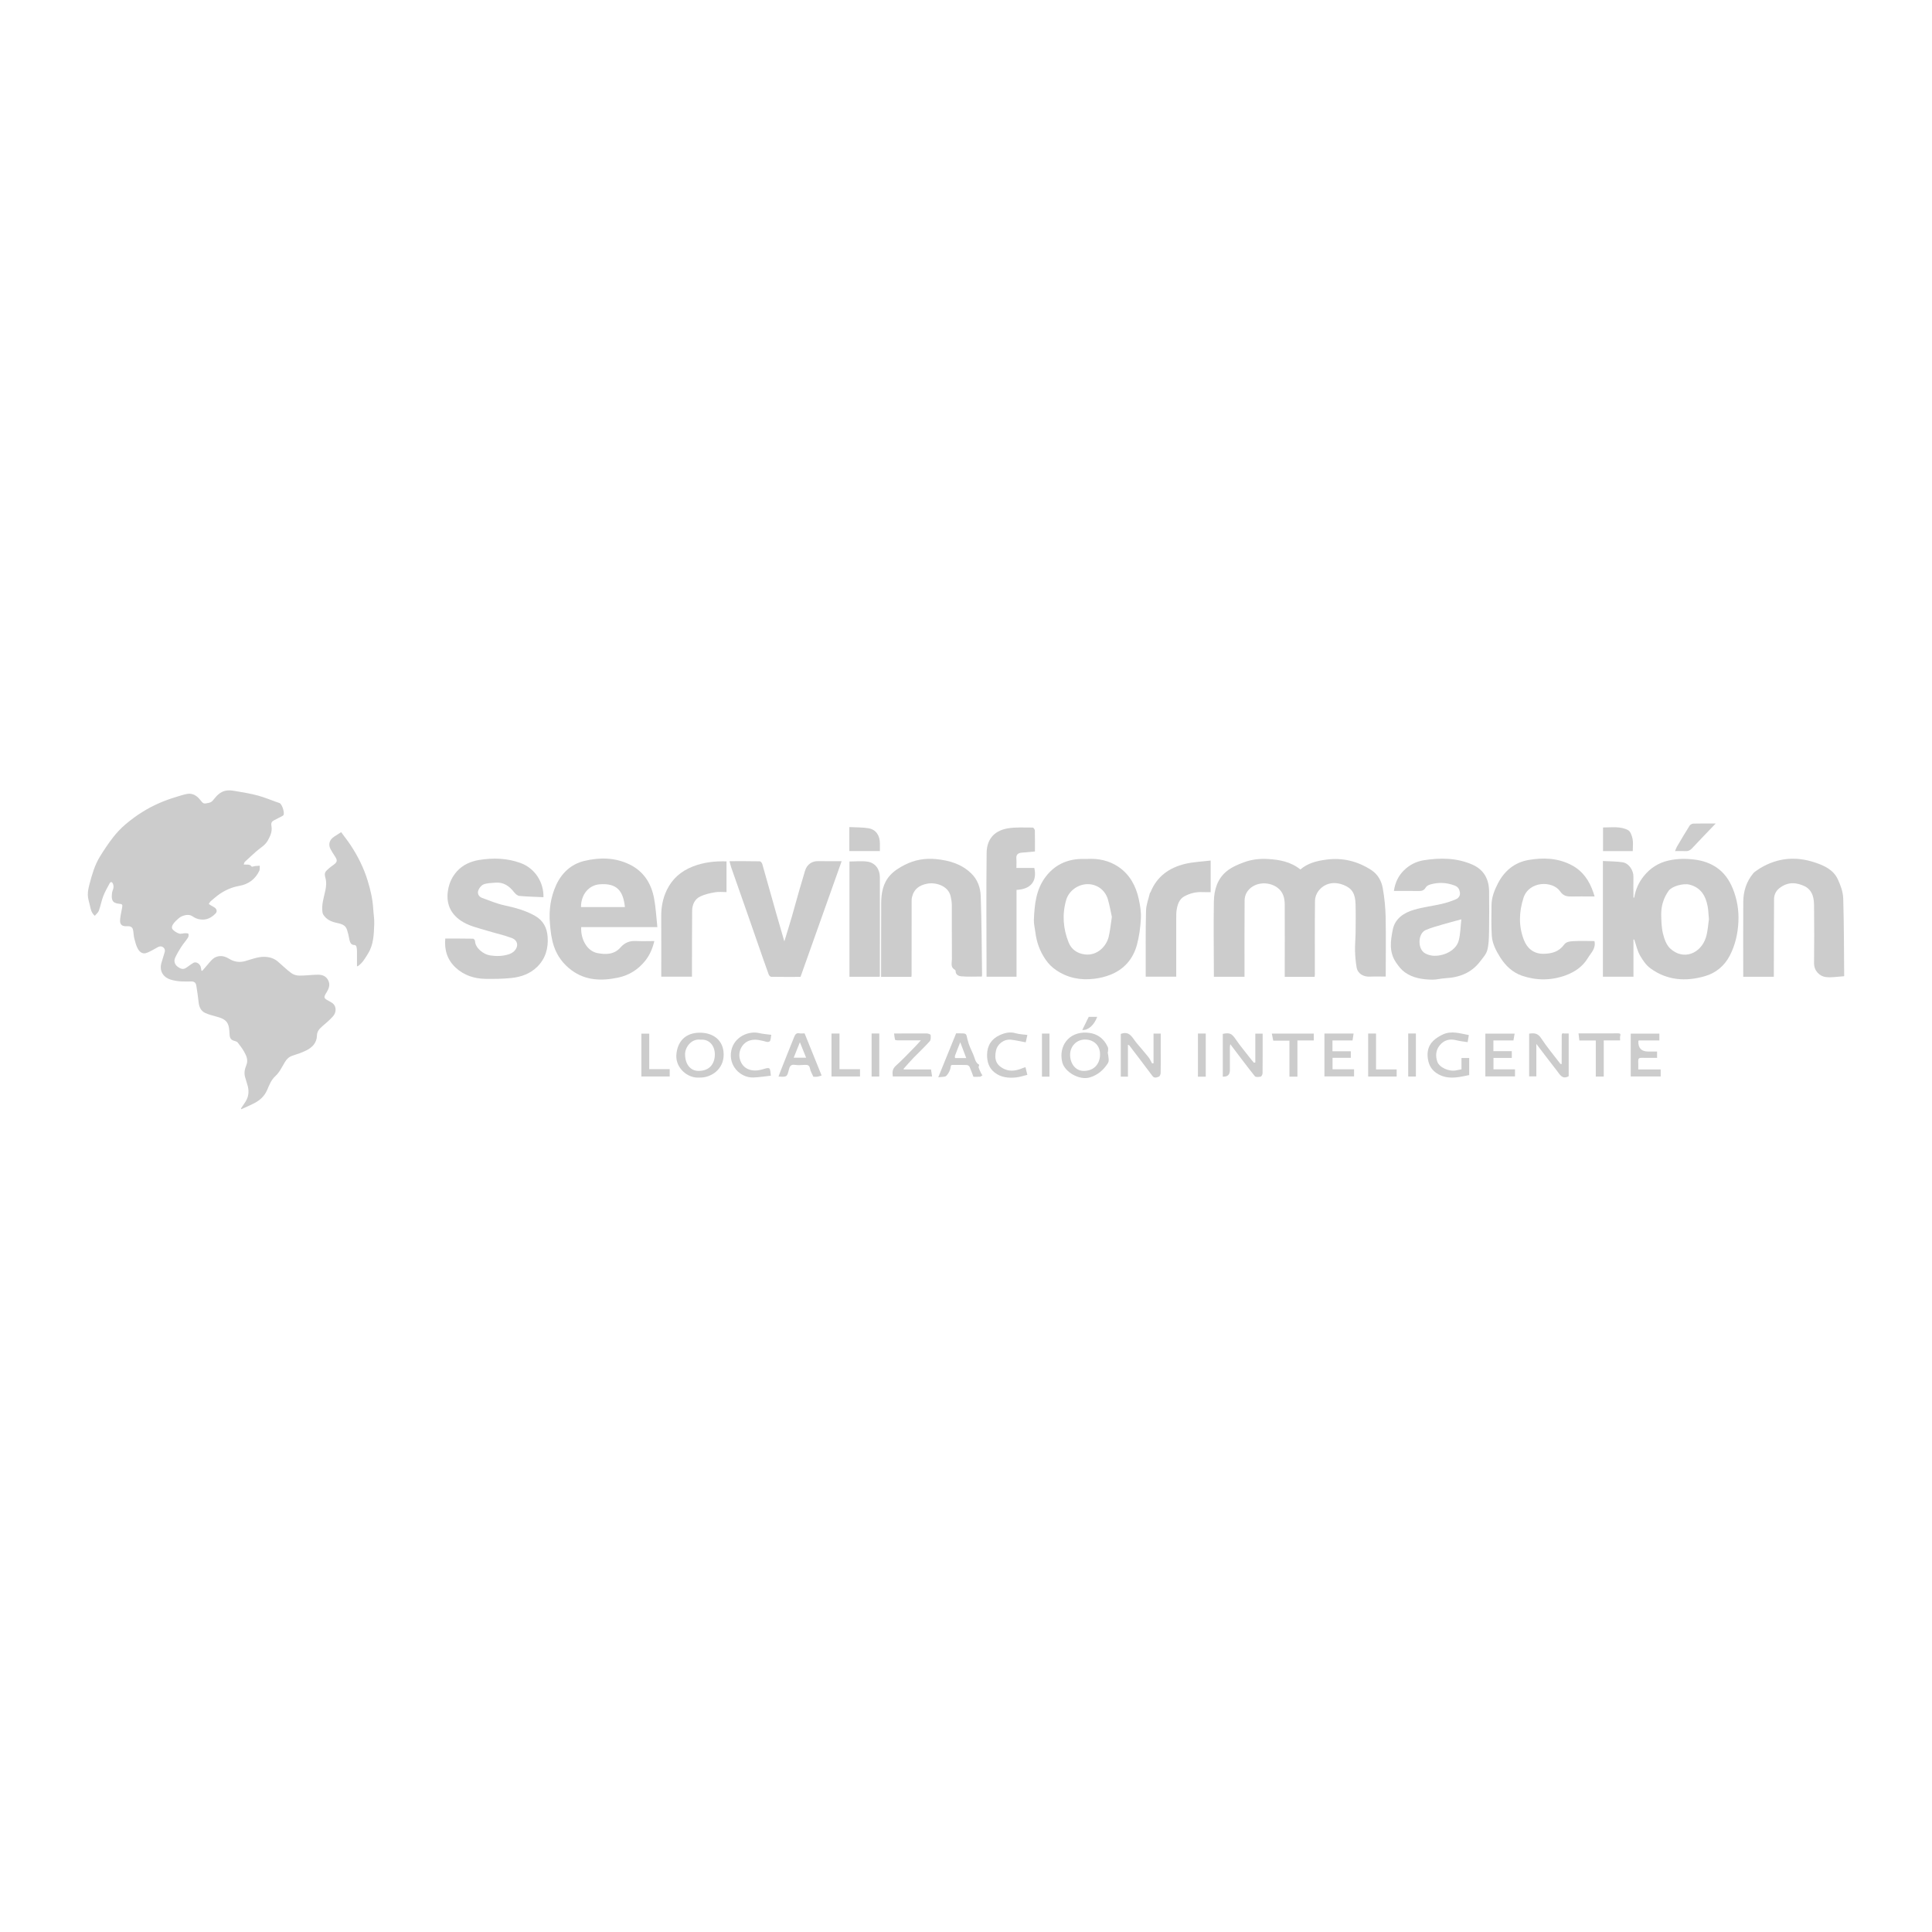 <svg width="44" height="44" viewBox="0 0 44 44" fill="none" xmlns="http://www.w3.org/2000/svg">
<path d="M7.58 22.852C7.55 22.829 7.516 22.811 7.483 22.793C7.37 22.733 7.367 22.715 7.436 22.603C7.483 22.526 7.521 22.444 7.485 22.35C7.441 22.235 7.346 22.196 7.236 22.198C7.096 22.2 6.957 22.22 6.817 22.219C6.756 22.219 6.684 22.198 6.635 22.162C6.526 22.082 6.43 21.986 6.327 21.898C6.218 21.805 6.082 21.782 5.951 21.794C5.827 21.806 5.706 21.854 5.585 21.888C5.453 21.925 5.332 21.906 5.215 21.834C5.129 21.782 5.037 21.755 4.935 21.789C4.851 21.818 4.8 21.884 4.746 21.948C4.7 22.003 4.653 22.057 4.606 22.111C4.6 22.109 4.593 22.107 4.587 22.104C4.583 22.083 4.579 22.061 4.576 22.04C4.567 21.958 4.471 21.892 4.407 21.927C4.363 21.951 4.323 21.982 4.283 22.011C4.196 22.075 4.157 22.089 4.059 22.026C3.986 21.978 3.95 21.898 3.989 21.813C4.028 21.728 4.076 21.645 4.127 21.566C4.174 21.493 4.233 21.428 4.28 21.355C4.296 21.332 4.299 21.293 4.291 21.267C4.287 21.255 4.241 21.252 4.214 21.253C4.169 21.254 4.12 21.274 4.081 21.262C4.028 21.245 3.975 21.212 3.936 21.171C3.895 21.128 3.924 21.071 3.954 21.031C3.989 20.985 4.031 20.946 4.075 20.909C4.162 20.837 4.304 20.814 4.375 20.863C4.433 20.903 4.491 20.931 4.565 20.94C4.708 20.958 4.816 20.9 4.909 20.804C4.957 20.755 4.933 20.689 4.868 20.657C4.83 20.639 4.796 20.613 4.754 20.587C4.771 20.564 4.783 20.538 4.803 20.521C4.868 20.466 4.932 20.409 5.003 20.36C5.136 20.27 5.282 20.205 5.442 20.177C5.655 20.14 5.812 20.027 5.906 19.832C5.921 19.799 5.913 19.755 5.916 19.715C5.88 19.718 5.843 19.72 5.807 19.724C5.781 19.727 5.738 19.745 5.732 19.737C5.688 19.673 5.623 19.696 5.551 19.689C5.56 19.664 5.563 19.64 5.576 19.628C5.662 19.547 5.749 19.467 5.837 19.389C5.927 19.31 6.036 19.254 6.098 19.144C6.154 19.043 6.203 18.941 6.183 18.823C6.169 18.746 6.18 18.713 6.25 18.677C6.304 18.648 6.359 18.621 6.413 18.593C6.43 18.584 6.451 18.574 6.458 18.559C6.484 18.499 6.421 18.308 6.365 18.289C6.202 18.235 6.045 18.165 5.88 18.12C5.709 18.073 5.532 18.044 5.356 18.015C5.283 18.002 5.203 17.992 5.132 18.009C5.019 18.034 4.936 18.118 4.866 18.208C4.837 18.245 4.811 18.272 4.761 18.283C4.632 18.311 4.636 18.312 4.552 18.208C4.478 18.117 4.381 18.059 4.26 18.081C4.169 18.098 4.081 18.13 3.992 18.156C3.731 18.235 3.482 18.343 3.251 18.487C3.111 18.573 2.978 18.672 2.852 18.779C2.749 18.867 2.655 18.968 2.571 19.076C2.463 19.215 2.365 19.363 2.273 19.513C2.157 19.703 2.096 19.916 2.04 20.129C2.018 20.211 1.999 20.297 2 20.38C2.001 20.459 2.028 20.538 2.046 20.617C2.065 20.699 2.076 20.785 2.159 20.857C2.192 20.816 2.236 20.784 2.251 20.741C2.291 20.631 2.311 20.515 2.352 20.407C2.392 20.305 2.447 20.21 2.499 20.114C2.522 20.073 2.555 20.087 2.57 20.122C2.583 20.15 2.588 20.186 2.584 20.216C2.579 20.258 2.555 20.297 2.551 20.339C2.535 20.481 2.547 20.568 2.714 20.583C2.783 20.589 2.794 20.599 2.782 20.667C2.768 20.753 2.746 20.838 2.737 20.924C2.731 20.983 2.73 21.051 2.793 21.081C2.829 21.098 2.877 21.094 2.919 21.094C2.979 21.093 3.018 21.122 3.03 21.178C3.043 21.243 3.043 21.311 3.059 21.375C3.08 21.456 3.101 21.54 3.141 21.612C3.177 21.674 3.24 21.73 3.322 21.707C3.388 21.689 3.448 21.649 3.51 21.618C3.549 21.599 3.585 21.571 3.626 21.558C3.701 21.534 3.774 21.605 3.752 21.679C3.729 21.76 3.704 21.84 3.679 21.92C3.621 22.107 3.713 22.254 3.881 22.308C4.036 22.358 4.194 22.356 4.353 22.352C4.423 22.35 4.46 22.381 4.47 22.443C4.491 22.569 4.509 22.695 4.523 22.822C4.534 22.93 4.573 23.023 4.674 23.07C4.755 23.107 4.844 23.129 4.931 23.153C5.05 23.186 5.167 23.224 5.204 23.359C5.223 23.428 5.225 23.502 5.23 23.574C5.234 23.645 5.266 23.686 5.336 23.705C5.363 23.712 5.396 23.722 5.412 23.741C5.465 23.808 5.516 23.876 5.558 23.949C5.614 24.046 5.658 24.146 5.608 24.264C5.571 24.351 5.555 24.444 5.584 24.538C5.599 24.587 5.612 24.636 5.628 24.685C5.674 24.822 5.673 24.955 5.597 25.081C5.562 25.137 5.524 25.191 5.487 25.245C5.491 25.25 5.495 25.256 5.498 25.261C5.599 25.214 5.702 25.172 5.799 25.12C5.925 25.054 6.025 24.96 6.083 24.826C6.133 24.711 6.173 24.597 6.274 24.505C6.365 24.422 6.421 24.301 6.486 24.192C6.528 24.122 6.578 24.07 6.659 24.043C6.768 24.008 6.879 23.972 6.981 23.92C7.114 23.853 7.214 23.747 7.218 23.588C7.22 23.489 7.271 23.433 7.338 23.375C7.423 23.303 7.508 23.23 7.582 23.148C7.667 23.055 7.661 22.916 7.579 22.852L7.58 22.852Z" fill="#CCCCCC"/>
<path d="M31.203 22.242C31.321 22.236 31.439 22.241 31.559 22.241C31.559 21.779 31.566 21.33 31.557 20.881C31.552 20.663 31.53 20.444 31.492 20.229C31.462 20.061 31.378 19.909 31.225 19.811C30.912 19.611 30.575 19.527 30.2 19.578C29.985 19.607 29.786 19.656 29.615 19.802C29.397 19.625 29.139 19.578 28.872 19.563C28.685 19.552 28.5 19.574 28.327 19.639C28.19 19.689 28.049 19.751 27.937 19.841C27.722 20.016 27.649 20.271 27.645 20.536C27.636 21.075 27.644 21.614 27.645 22.153C27.645 22.183 27.645 22.212 27.645 22.245H28.343V22.15C28.343 21.605 28.341 21.06 28.345 20.515C28.345 20.453 28.359 20.385 28.389 20.333C28.528 20.089 28.881 20.055 29.097 20.219C29.223 20.314 29.258 20.452 29.259 20.6C29.261 21.118 29.259 21.636 29.259 22.154V22.247H29.94C29.942 22.227 29.945 22.21 29.945 22.193C29.945 21.633 29.942 21.073 29.948 20.513C29.949 20.438 29.98 20.351 30.026 20.292C30.164 20.113 30.382 20.064 30.612 20.16C30.794 20.236 30.866 20.354 30.872 20.596C30.878 20.808 30.875 21.021 30.873 21.234C30.871 21.374 30.857 21.513 30.86 21.653C30.864 21.782 30.874 21.911 30.897 22.037C30.923 22.176 31.053 22.25 31.202 22.242L31.203 22.242Z" fill="#CCCCCC"/>
<path d="M39.097 19.759C38.945 19.655 38.778 19.6 38.596 19.577C38.395 19.551 38.197 19.554 37.999 19.598C37.771 19.65 37.581 19.771 37.436 19.953C37.322 20.094 37.248 20.259 37.219 20.441C37.213 20.443 37.207 20.444 37.201 20.444C37.201 20.285 37.196 20.127 37.2 19.968C37.205 19.826 37.098 19.66 36.955 19.638C36.808 19.615 36.657 19.618 36.505 19.609V22.244H37.201V21.396C37.207 21.396 37.213 21.397 37.219 21.398C37.264 21.523 37.285 21.652 37.357 21.772C37.42 21.878 37.488 21.979 37.582 22.049C37.964 22.331 38.395 22.359 38.834 22.23C39.078 22.158 39.273 21.999 39.396 21.761C39.52 21.52 39.578 21.262 39.591 20.995C39.604 20.733 39.561 20.475 39.461 20.232C39.383 20.044 39.27 19.877 39.097 19.759V19.759ZM38.85 21.352C38.736 21.713 38.34 21.885 38.035 21.599C37.949 21.518 37.902 21.381 37.873 21.262C37.839 21.121 37.835 20.97 37.833 20.824C37.832 20.628 37.888 20.447 38.003 20.286C38.077 20.183 38.336 20.111 38.478 20.147C38.737 20.214 38.846 20.402 38.891 20.644C38.907 20.728 38.908 20.814 38.92 20.937C38.901 21.053 38.895 21.209 38.85 21.352Z" fill="#CCCCCC"/>
<path d="M14.902 21.432C14.757 21.432 14.622 21.438 14.488 21.431C14.342 21.423 14.228 21.466 14.13 21.579C13.987 21.742 13.794 21.743 13.602 21.705C13.376 21.66 13.223 21.402 13.236 21.114H14.971C14.946 20.884 14.936 20.668 14.896 20.458C14.833 20.124 14.664 19.851 14.351 19.694C14.017 19.527 13.661 19.522 13.307 19.607C13.005 19.68 12.791 19.883 12.665 20.159C12.541 20.432 12.498 20.725 12.524 21.03C12.539 21.209 12.558 21.382 12.616 21.553C12.693 21.778 12.829 21.957 13.016 22.096C13.338 22.335 13.702 22.343 14.075 22.265C14.327 22.212 14.536 22.08 14.697 21.878C14.8 21.747 14.862 21.599 14.902 21.432H14.902ZM13.654 20.14C14.054 20.106 14.194 20.295 14.232 20.658H13.232C13.23 20.378 13.406 20.16 13.653 20.14H13.654Z" fill="#CCCCCC"/>
<path d="M12.183 20.856C11.965 20.734 11.731 20.671 11.489 20.619C11.314 20.581 11.146 20.51 10.977 20.448C10.899 20.419 10.866 20.346 10.895 20.273C10.916 20.22 10.965 20.159 11.016 20.14C11.098 20.11 11.192 20.11 11.281 20.102C11.466 20.087 11.598 20.177 11.706 20.317C11.736 20.356 11.785 20.4 11.828 20.404C12.01 20.421 12.194 20.424 12.377 20.433C12.385 20.097 12.188 19.776 11.854 19.654C11.547 19.542 11.229 19.534 10.912 19.585C10.724 19.616 10.544 19.693 10.41 19.84C10.299 19.962 10.232 20.104 10.204 20.271C10.154 20.56 10.251 20.8 10.489 20.963C10.673 21.09 10.889 21.133 11.097 21.197C11.282 21.254 11.473 21.294 11.654 21.362C11.797 21.415 11.817 21.556 11.709 21.663C11.675 21.696 11.628 21.721 11.582 21.735C11.443 21.778 11.303 21.781 11.157 21.758C11.014 21.735 10.823 21.594 10.818 21.429C10.817 21.411 10.79 21.378 10.774 21.378C10.563 21.374 10.352 21.375 10.141 21.375C10.116 21.641 10.191 21.863 10.377 22.037C10.567 22.214 10.805 22.29 11.062 22.293C11.258 22.295 11.455 22.294 11.65 22.273C11.868 22.25 12.076 22.176 12.236 22.017C12.424 21.831 12.491 21.595 12.472 21.335C12.457 21.128 12.371 20.962 12.183 20.857L12.183 20.856Z" fill="#CCCCCC"/>
<path d="M33.912 21.238C33.917 20.924 33.916 20.61 33.913 20.295C33.91 20.02 33.791 19.806 33.537 19.693C33.181 19.535 32.805 19.532 32.427 19.591C32.253 19.619 32.099 19.697 31.971 19.824C31.843 19.951 31.772 20.105 31.745 20.291C31.936 20.291 32.119 20.288 32.301 20.292C32.374 20.294 32.43 20.284 32.47 20.212C32.488 20.178 32.538 20.153 32.578 20.142C32.764 20.09 32.947 20.098 33.13 20.168C33.207 20.198 33.236 20.249 33.248 20.321C33.261 20.397 33.219 20.453 33.16 20.479C33.055 20.524 32.945 20.56 32.834 20.586C32.626 20.634 32.412 20.658 32.208 20.718C31.973 20.786 31.768 20.918 31.718 21.178C31.669 21.43 31.63 21.683 31.797 21.925C31.855 22.009 31.913 22.084 31.991 22.141C32.181 22.278 32.403 22.309 32.63 22.311C32.725 22.311 32.821 22.283 32.917 22.278C33.238 22.262 33.514 22.156 33.713 21.891C33.773 21.812 33.847 21.733 33.871 21.642C33.906 21.513 33.909 21.374 33.911 21.238H33.912ZM33.223 21.414C33.176 21.6 32.99 21.722 32.792 21.757C32.674 21.778 32.565 21.77 32.457 21.712C32.282 21.62 32.285 21.262 32.469 21.181C32.591 21.128 32.721 21.094 32.849 21.056C32.984 21.016 33.12 20.981 33.281 20.937C33.263 21.096 33.262 21.26 33.223 21.414V21.414Z" fill="#CCCCCC"/>
<path d="M25.894 21.514C25.945 21.32 25.973 21.117 25.983 20.917C25.991 20.77 25.966 20.618 25.934 20.473C25.869 20.176 25.73 19.916 25.471 19.741C25.256 19.597 25.013 19.546 24.755 19.562C24.71 19.562 24.666 19.561 24.62 19.562C24.282 19.571 24.007 19.708 23.806 19.979C23.593 20.265 23.561 20.604 23.546 20.945C23.542 21.04 23.568 21.136 23.58 21.232C23.607 21.453 23.677 21.652 23.804 21.842C23.876 21.949 23.956 22.029 24.056 22.096C24.317 22.273 24.61 22.329 24.919 22.291C25.041 22.277 25.165 22.247 25.279 22.203C25.599 22.08 25.806 21.841 25.894 21.514ZM25.248 21.341C25.198 21.541 24.998 21.773 24.704 21.736C24.534 21.714 24.401 21.624 24.337 21.463C24.211 21.148 24.187 20.823 24.282 20.495C24.342 20.289 24.549 20.138 24.768 20.136C24.962 20.134 25.164 20.25 25.233 20.487C25.272 20.623 25.296 20.763 25.322 20.881C25.295 21.053 25.283 21.2 25.248 21.341V21.341Z" fill="#CCCCCC"/>
<path d="M8.374 20.059C8.285 19.767 8.15 19.497 7.982 19.243C7.916 19.144 7.842 19.052 7.769 18.952C7.708 18.991 7.658 19.022 7.609 19.055C7.503 19.124 7.471 19.23 7.528 19.339C7.56 19.399 7.597 19.455 7.634 19.512C7.687 19.594 7.681 19.633 7.603 19.691C7.569 19.717 7.533 19.74 7.501 19.768C7.405 19.855 7.376 19.869 7.414 20.004C7.437 20.087 7.429 20.187 7.411 20.274C7.376 20.441 7.319 20.603 7.344 20.776C7.347 20.794 7.352 20.812 7.361 20.827C7.433 20.945 7.55 20.994 7.678 21.02C7.892 21.063 7.891 21.132 7.932 21.277C7.945 21.323 7.949 21.373 7.962 21.42C7.977 21.477 8.004 21.523 8.076 21.522C8.089 21.522 8.112 21.539 8.116 21.553C8.125 21.585 8.129 21.62 8.13 21.653C8.131 21.77 8.13 21.886 8.13 22.007C8.137 22.005 8.149 22.005 8.157 21.999C8.258 21.927 8.317 21.821 8.381 21.718C8.511 21.51 8.514 21.275 8.523 21.043C8.528 20.928 8.506 20.812 8.5 20.696C8.487 20.478 8.438 20.267 8.374 20.059V20.059Z" fill="#CCCCCC"/>
<path d="M41.977 20.452C41.973 20.309 41.917 20.161 41.856 20.028C41.755 19.807 41.545 19.712 41.329 19.641C40.9 19.498 40.487 19.535 40.095 19.767C40.089 19.771 40.082 19.775 40.075 19.779C40.064 19.786 40.053 19.794 40.042 19.802C40.035 19.806 40.028 19.811 40.022 19.815C39.992 19.838 39.957 19.856 39.933 19.884C39.776 20.072 39.704 20.293 39.702 20.534C39.698 21.073 39.701 21.611 39.701 22.15V22.245H40.398C40.398 22.209 40.398 22.177 40.398 22.145C40.399 21.588 40.399 21.032 40.403 20.475C40.404 20.376 40.446 20.288 40.529 20.224C40.718 20.078 40.915 20.091 41.118 20.192C41.125 20.196 41.131 20.201 41.138 20.205C41.292 20.308 41.312 20.47 41.314 20.632C41.318 21.066 41.319 21.5 41.314 21.933C41.312 22.116 41.446 22.236 41.583 22.252C41.718 22.268 41.858 22.241 41.995 22.233C41.997 22.231 42 22.228 42 22.226C41.995 21.635 41.996 21.043 41.978 20.453L41.977 20.452Z" fill="#CCCCCC"/>
<path d="M20.761 22.212C20.761 21.64 20.761 21.067 20.762 20.495C20.762 20.47 20.767 20.444 20.774 20.42C20.816 20.244 20.945 20.16 21.107 20.127C21.3 20.087 21.593 20.166 21.65 20.411C21.665 20.476 21.676 20.544 21.677 20.61C21.679 21.021 21.676 21.431 21.679 21.841C21.68 21.927 21.639 22.028 21.747 22.086C21.756 22.09 21.764 22.106 21.764 22.116C21.762 22.203 21.84 22.231 21.892 22.235C22.047 22.248 22.205 22.24 22.36 22.24C22.364 22.223 22.366 22.217 22.366 22.211C22.358 21.608 22.357 21.005 22.335 20.402C22.328 20.216 22.264 20.031 22.12 19.892C21.896 19.674 21.613 19.594 21.314 19.565C21.068 19.541 20.827 19.583 20.607 19.695C20.488 19.756 20.366 19.831 20.277 19.928C20.108 20.11 20.067 20.344 20.068 20.587C20.068 21.108 20.067 21.629 20.066 22.15C20.066 22.182 20.066 22.213 20.066 22.247H20.756C20.759 22.229 20.761 22.221 20.761 22.212V22.212Z" fill="#CCCCCC"/>
<path d="M35.653 22.214C35.865 22.137 36.047 22.013 36.166 21.813C36.237 21.696 36.351 21.597 36.312 21.432C36.156 21.432 35.994 21.425 35.834 21.434C35.759 21.439 35.672 21.444 35.621 21.514C35.504 21.673 35.346 21.719 35.155 21.722C34.917 21.726 34.776 21.584 34.709 21.414C34.583 21.099 34.592 20.777 34.696 20.45C34.82 20.061 35.358 20.052 35.53 20.299C35.612 20.416 35.698 20.419 35.81 20.417C35.947 20.414 36.085 20.416 36.223 20.416H36.316C36.304 20.376 36.296 20.348 36.286 20.322C36.196 20.058 36.051 19.841 35.798 19.706C35.483 19.538 35.145 19.527 34.808 19.586C34.494 19.641 34.262 19.833 34.115 20.117C34.033 20.275 33.968 20.441 33.968 20.624C33.967 20.854 33.959 21.085 33.975 21.314C33.987 21.493 34.074 21.657 34.168 21.806C34.287 21.994 34.447 22.147 34.664 22.222C34.994 22.334 35.327 22.332 35.654 22.214H35.653Z" fill="#CCCCCC"/>
<path d="M17.035 20.845C17.118 21.083 17.201 21.321 17.283 21.558C17.357 21.77 17.43 21.983 17.507 22.194C17.515 22.216 17.544 22.246 17.564 22.246C17.788 22.25 18.011 22.248 18.231 22.248C18.544 21.366 18.855 20.494 19.168 19.613C18.979 19.613 18.803 19.615 18.627 19.612C18.495 19.61 18.376 19.685 18.333 19.835C18.293 19.979 18.247 20.121 18.206 20.265C18.147 20.472 18.091 20.679 18.031 20.886C17.98 21.062 17.925 21.237 17.863 21.44C17.799 21.219 17.741 21.023 17.685 20.826C17.576 20.443 17.47 20.059 17.36 19.676C17.353 19.652 17.323 19.616 17.304 19.616C17.076 19.611 16.849 19.613 16.614 19.613C16.629 19.669 16.64 19.718 16.656 19.764C16.782 20.125 16.909 20.485 17.035 20.845V20.845Z" fill="#CCCCCC"/>
<path d="M23.556 19.767H23.148C23.148 19.688 23.153 19.619 23.147 19.55C23.14 19.462 23.187 19.427 23.265 19.419C23.366 19.409 23.467 19.401 23.57 19.392C23.57 19.229 23.572 19.07 23.568 18.912C23.568 18.889 23.536 18.847 23.519 18.847C23.326 18.849 23.129 18.833 22.941 18.867C22.61 18.928 22.473 19.149 22.47 19.421C22.459 20.331 22.467 21.242 22.468 22.152C22.468 22.182 22.468 22.211 22.468 22.244H23.151V20.267C23.476 20.251 23.623 20.07 23.556 19.767L23.556 19.767Z" fill="#CCCCCC"/>
<path d="M15.771 19.737C15.506 19.843 15.31 20.014 15.186 20.27C15.094 20.46 15.058 20.661 15.059 20.872C15.062 21.326 15.06 21.781 15.06 22.243H15.759C15.759 22.203 15.759 22.171 15.759 22.138C15.76 21.674 15.759 21.209 15.763 20.745C15.764 20.604 15.82 20.476 15.951 20.415C16.056 20.365 16.175 20.34 16.29 20.32C16.373 20.306 16.461 20.317 16.546 20.317V19.617C16.278 19.61 16.021 19.637 15.771 19.737Z" fill="#CCCCCC"/>
<path d="M26.204 20.318C26.199 20.324 26.194 20.33 26.189 20.335C26.158 20.47 26.103 20.604 26.1 20.74C26.088 21.209 26.094 21.68 26.093 22.15C26.093 22.182 26.093 22.214 26.093 22.243H26.788C26.788 22.206 26.788 22.177 26.788 22.148C26.788 21.734 26.787 21.321 26.788 20.908C26.788 20.844 26.788 20.779 26.798 20.717C26.818 20.596 26.86 20.475 26.97 20.415C27.095 20.346 27.235 20.31 27.381 20.317C27.445 20.32 27.51 20.318 27.572 20.318V19.598C27.37 19.623 27.174 19.629 26.987 19.675C26.627 19.762 26.347 19.96 26.203 20.318L26.204 20.318Z" fill="#CCCCCC"/>
<path d="M19.761 19.624C19.625 19.603 19.483 19.62 19.346 19.62V22.245H20.031C20.036 22.235 20.038 22.233 20.038 22.23C20.039 21.479 20.04 20.728 20.038 19.976C20.038 19.795 19.932 19.651 19.761 19.624Z" fill="#CCCCCC"/>
<path d="M15.949 23.519C15.596 23.513 15.418 23.739 15.403 24.037C15.39 24.319 15.654 24.56 15.924 24.541C16.186 24.551 16.485 24.361 16.481 24.01C16.477 23.691 16.246 23.523 15.949 23.519ZM15.9 24.389C15.733 24.385 15.611 24.253 15.602 24.027C15.594 23.849 15.749 23.649 15.954 23.678C16.158 23.661 16.284 23.821 16.28 24.023C16.276 24.227 16.159 24.394 15.9 24.389H15.9Z" fill="#CCCCCC"/>
<path d="M25.227 23.963C25.229 23.963 25.231 23.962 25.233 23.962C25.233 23.924 25.245 23.882 25.231 23.85C25.137 23.64 24.971 23.527 24.741 23.517C24.342 23.5 24.105 23.821 24.191 24.187C24.246 24.419 24.586 24.606 24.814 24.539C24.997 24.486 25.128 24.373 25.228 24.219C25.245 24.194 25.252 24.158 25.25 24.127C25.247 24.072 25.235 24.017 25.227 23.963V23.963ZM24.667 24.389C24.502 24.383 24.374 24.235 24.371 24.027C24.367 23.835 24.518 23.658 24.743 23.676C24.923 23.69 25.055 23.818 25.053 24.017C25.051 24.224 24.919 24.397 24.667 24.389H24.667Z" fill="#CCCCCC"/>
<path d="M26.434 23.539H26.271V24.216C26.26 24.217 26.249 24.218 26.238 24.218C26.209 24.167 26.185 24.111 26.148 24.066C26.062 23.957 25.969 23.855 25.881 23.748C25.788 23.635 25.727 23.468 25.525 23.547V24.52H25.688V23.793C25.697 23.797 25.707 23.801 25.716 23.805C25.893 24.037 26.071 24.268 26.244 24.502C26.292 24.567 26.346 24.535 26.394 24.519C26.414 24.512 26.432 24.466 26.433 24.437C26.437 24.287 26.435 24.137 26.435 23.988V23.539L26.434 23.539Z" fill="#CCCCCC"/>
<path d="M28.756 23.54H28.589V24.198C28.578 24.199 28.567 24.2 28.556 24.201C28.525 24.165 28.494 24.129 28.465 24.091C28.358 23.953 28.245 23.819 28.146 23.674C28.056 23.541 28.008 23.512 27.848 23.546V24.52C27.956 24.526 28.01 24.477 28.01 24.372C28.01 24.195 28.009 24.019 28.01 23.842C28.01 23.825 28.015 23.807 28.019 23.781C28.21 24.032 28.39 24.275 28.579 24.511C28.598 24.535 28.669 24.529 28.712 24.519C28.731 24.515 28.754 24.468 28.754 24.441C28.757 24.168 28.756 23.896 28.756 23.623V23.54Z" fill="#CCCCCC"/>
<path d="M33.284 24.353C33.24 24.362 33.203 24.368 33.166 24.376C33.006 24.413 32.778 24.312 32.733 24.177C32.689 24.046 32.699 23.917 32.789 23.806C32.888 23.685 33.016 23.652 33.168 23.691C33.251 23.713 33.337 23.72 33.424 23.734C33.434 23.676 33.442 23.628 33.452 23.573C33.249 23.535 33.059 23.471 32.87 23.555C32.787 23.592 32.703 23.643 32.638 23.707C32.506 23.837 32.49 24.007 32.532 24.178C32.569 24.326 32.667 24.429 32.81 24.491C33.029 24.585 33.244 24.528 33.46 24.484V24.096H33.284V24.353V24.353Z" fill="#CCCCCC"/>
<path d="M22.288 24.312C22.282 24.293 22.305 24.252 22.3 24.249C22.207 24.199 22.203 24.097 22.166 24.017C22.116 23.906 22.062 23.794 22.035 23.677C22.003 23.537 22.015 23.534 21.869 23.534C21.836 23.534 21.804 23.534 21.775 23.534C21.64 23.865 21.509 24.188 21.368 24.535C21.45 24.522 21.523 24.531 21.553 24.5C21.602 24.449 21.643 24.372 21.65 24.303C21.655 24.25 21.671 24.254 21.703 24.253C21.808 24.253 21.912 24.251 22.017 24.255C22.04 24.256 22.072 24.276 22.081 24.295C22.114 24.368 22.139 24.444 22.169 24.523C22.219 24.523 22.27 24.526 22.32 24.521C22.339 24.519 22.357 24.5 22.375 24.488C22.365 24.474 22.352 24.461 22.345 24.445C22.324 24.401 22.302 24.358 22.288 24.312L22.288 24.312ZM21.74 24.089C21.743 24.091 21.745 24.094 21.748 24.097C21.745 24.094 21.743 24.091 21.74 24.089C21.738 24.092 21.736 24.096 21.734 24.099C21.736 24.096 21.738 24.092 21.74 24.089H21.74ZM21.75 24.097C21.749 24.078 21.744 24.057 21.75 24.041C21.785 23.946 21.823 23.852 21.869 23.737C21.916 23.862 21.958 23.971 22.006 24.097H21.75Z" fill="#CCCCCC"/>
<path d="M20.58 24.356C20.582 24.351 20.582 24.346 20.578 24.342C20.574 24.346 20.57 24.351 20.566 24.356C20.57 24.351 20.574 24.346 20.578 24.342C20.655 24.256 20.73 24.168 20.811 24.085C20.931 23.961 21.058 23.844 21.173 23.715C21.201 23.684 21.2 23.619 21.195 23.572C21.193 23.556 21.137 23.536 21.105 23.536C20.882 23.534 20.658 23.536 20.435 23.537H20.362C20.369 23.589 20.373 23.635 20.384 23.679C20.386 23.688 20.417 23.689 20.435 23.693H20.972C20.911 23.76 20.869 23.809 20.824 23.854C20.685 23.995 20.55 24.14 20.403 24.271C20.319 24.346 20.32 24.424 20.334 24.516H21.228C21.22 24.462 21.212 24.412 21.203 24.356H20.58L20.58 24.356Z" fill="#CCCCCC"/>
<path d="M18.205 23.533C18.139 23.519 18.109 23.559 18.09 23.608C17.989 23.856 17.891 24.104 17.793 24.352C17.771 24.405 17.752 24.459 17.73 24.518C17.924 24.529 17.923 24.528 17.966 24.361C17.982 24.297 18.005 24.236 18.099 24.251C18.172 24.263 18.249 24.256 18.323 24.252C18.389 24.249 18.432 24.255 18.447 24.335C18.459 24.401 18.498 24.461 18.524 24.522C18.558 24.522 18.588 24.526 18.617 24.521C18.647 24.517 18.675 24.505 18.712 24.494C18.582 24.174 18.454 23.856 18.324 23.534C18.277 23.534 18.24 23.54 18.206 23.533L18.205 23.533ZM18.076 24.088C18.122 23.972 18.166 23.863 18.217 23.737C18.267 23.861 18.311 23.969 18.359 24.088H18.076Z" fill="#CCCCCC"/>
<path d="M37.31 24.168C37.306 24.109 37.329 24.089 37.388 24.091C37.504 24.094 37.62 24.092 37.739 24.092V23.948H37.539C37.383 23.948 37.308 23.871 37.312 23.717C37.312 23.712 37.316 23.707 37.322 23.695H37.791V23.541H37.139V24.516H37.821V24.356H37.31C37.31 24.288 37.313 24.228 37.309 24.168H37.31Z" fill="#CCCCCC"/>
<path d="M30.348 24.091H30.764V23.942H30.346V23.695H30.803C30.811 23.641 30.819 23.591 30.827 23.538H30.163V24.514H30.838V24.352H30.348V24.091L30.348 24.091Z" fill="#CCCCCC"/>
<path d="M34.013 24.093H34.43V23.94H34.011V23.696H34.467C34.477 23.642 34.486 23.592 34.495 23.54H33.828V24.515H34.503V24.354H34.013V24.093V24.093Z" fill="#CCCCCC"/>
<path d="M17.084 23.694C17.22 23.656 17.341 23.698 17.467 23.729C17.489 23.735 17.531 23.722 17.538 23.707C17.554 23.668 17.555 23.623 17.565 23.567C17.471 23.554 17.384 23.55 17.3 23.53C17.046 23.467 16.719 23.616 16.655 23.925C16.584 24.263 16.854 24.549 17.159 24.539C17.291 24.535 17.424 24.512 17.556 24.498C17.536 24.314 17.544 24.299 17.385 24.348C17.369 24.353 17.352 24.358 17.335 24.362C17.137 24.413 16.912 24.363 16.848 24.114C16.803 23.935 16.911 23.741 17.084 23.694Z" fill="#CCCCCC"/>
<path d="M23.03 23.679C23.14 23.692 23.249 23.718 23.36 23.738C23.37 23.695 23.381 23.645 23.398 23.57C23.304 23.557 23.213 23.556 23.129 23.531C23.001 23.493 22.882 23.523 22.772 23.573C22.585 23.657 22.483 23.805 22.48 24.021C22.479 24.186 22.523 24.325 22.652 24.426C22.794 24.538 22.966 24.556 23.14 24.538C23.227 24.529 23.312 24.499 23.397 24.479C23.38 24.41 23.367 24.358 23.355 24.305C23.335 24.311 23.32 24.313 23.307 24.319C23.168 24.379 23.021 24.412 22.881 24.35C22.684 24.262 22.638 24.125 22.685 23.917C22.712 23.795 22.848 23.658 23.03 23.679Z" fill="#CCCCCC"/>
<path d="M19.781 18.863C19.639 18.84 19.493 18.844 19.343 18.836V19.382H20.039C20.039 19.322 20.039 19.266 20.039 19.21C20.04 19.029 19.949 18.891 19.78 18.863H19.781Z" fill="#CCCCCC"/>
<path d="M37.181 19.105C37.166 19.033 37.133 18.934 37.077 18.905C36.9 18.812 36.7 18.846 36.508 18.845V19.383H37.185C37.185 19.284 37.198 19.192 37.181 19.105H37.181Z" fill="#CCCCCC"/>
<path d="M28.997 23.7H29.366V24.52H29.548V23.695H29.921V23.539H28.965C28.976 23.595 28.986 23.645 28.997 23.7Z" fill="#CCCCCC"/>
<path d="M36.854 23.534C36.553 23.535 36.251 23.535 35.95 23.535C35.956 23.592 35.963 23.643 35.969 23.697H36.343V24.518H36.524V23.694H36.897C36.897 23.655 36.891 23.623 36.899 23.596C36.913 23.55 36.902 23.534 36.854 23.534L36.854 23.534Z" fill="#CCCCCC"/>
<path d="M38.379 19.384C38.443 19.389 38.489 19.369 38.534 19.321C38.708 19.134 38.887 18.95 39.074 18.755C38.898 18.755 38.731 18.752 38.566 18.757C38.536 18.758 38.494 18.78 38.479 18.805C38.379 18.963 38.284 19.125 38.189 19.287C38.173 19.314 38.164 19.345 38.148 19.383C38.236 19.383 38.307 19.379 38.379 19.385V19.384Z" fill="#CCCCCC"/>
<path d="M31.338 23.538H31.159V24.517H31.808V24.355H31.338V23.538Z" fill="#CCCCCC"/>
<path d="M19.119 23.538H18.937V24.516H19.586V24.35H19.119V23.538H19.119Z" fill="#CCCCCC"/>
<path d="M14.786 23.541H14.607V24.516H15.252V24.349H14.786V23.541Z" fill="#CCCCCC"/>
<path d="M19.85 24.517H20.025V23.537H19.85V24.517Z" fill="#CCCCCC"/>
<path d="M32.071 24.517H32.246V23.537H32.071V24.517Z" fill="#CCCCCC"/>
<path d="M23.73 24.52H23.901V23.539H23.73V24.52Z" fill="#CCCCCC"/>
<path d="M27.282 24.032V24.521H27.46V23.538H27.282V24.032Z" fill="#CCCCCC"/>
<path d="M24.988 23.158H24.795C24.745 23.259 24.698 23.355 24.648 23.457C24.786 23.467 24.919 23.344 24.988 23.158Z" fill="#CCCCCC"/>
<path d="M35.567 23.596C35.567 23.808 35.567 24.021 35.566 24.233C35.556 24.231 35.54 24.232 35.535 24.226C35.386 24.032 35.229 23.843 35.095 23.64C35.02 23.526 34.932 23.525 34.825 23.541V24.513H34.989V23.774C35.152 23.986 35.3 24.186 35.454 24.381C35.522 24.467 35.578 24.593 35.726 24.51V23.537H35.621C35.564 23.521 35.567 23.557 35.567 23.596V23.596Z" fill="#CCCCCC"/>
</svg>
